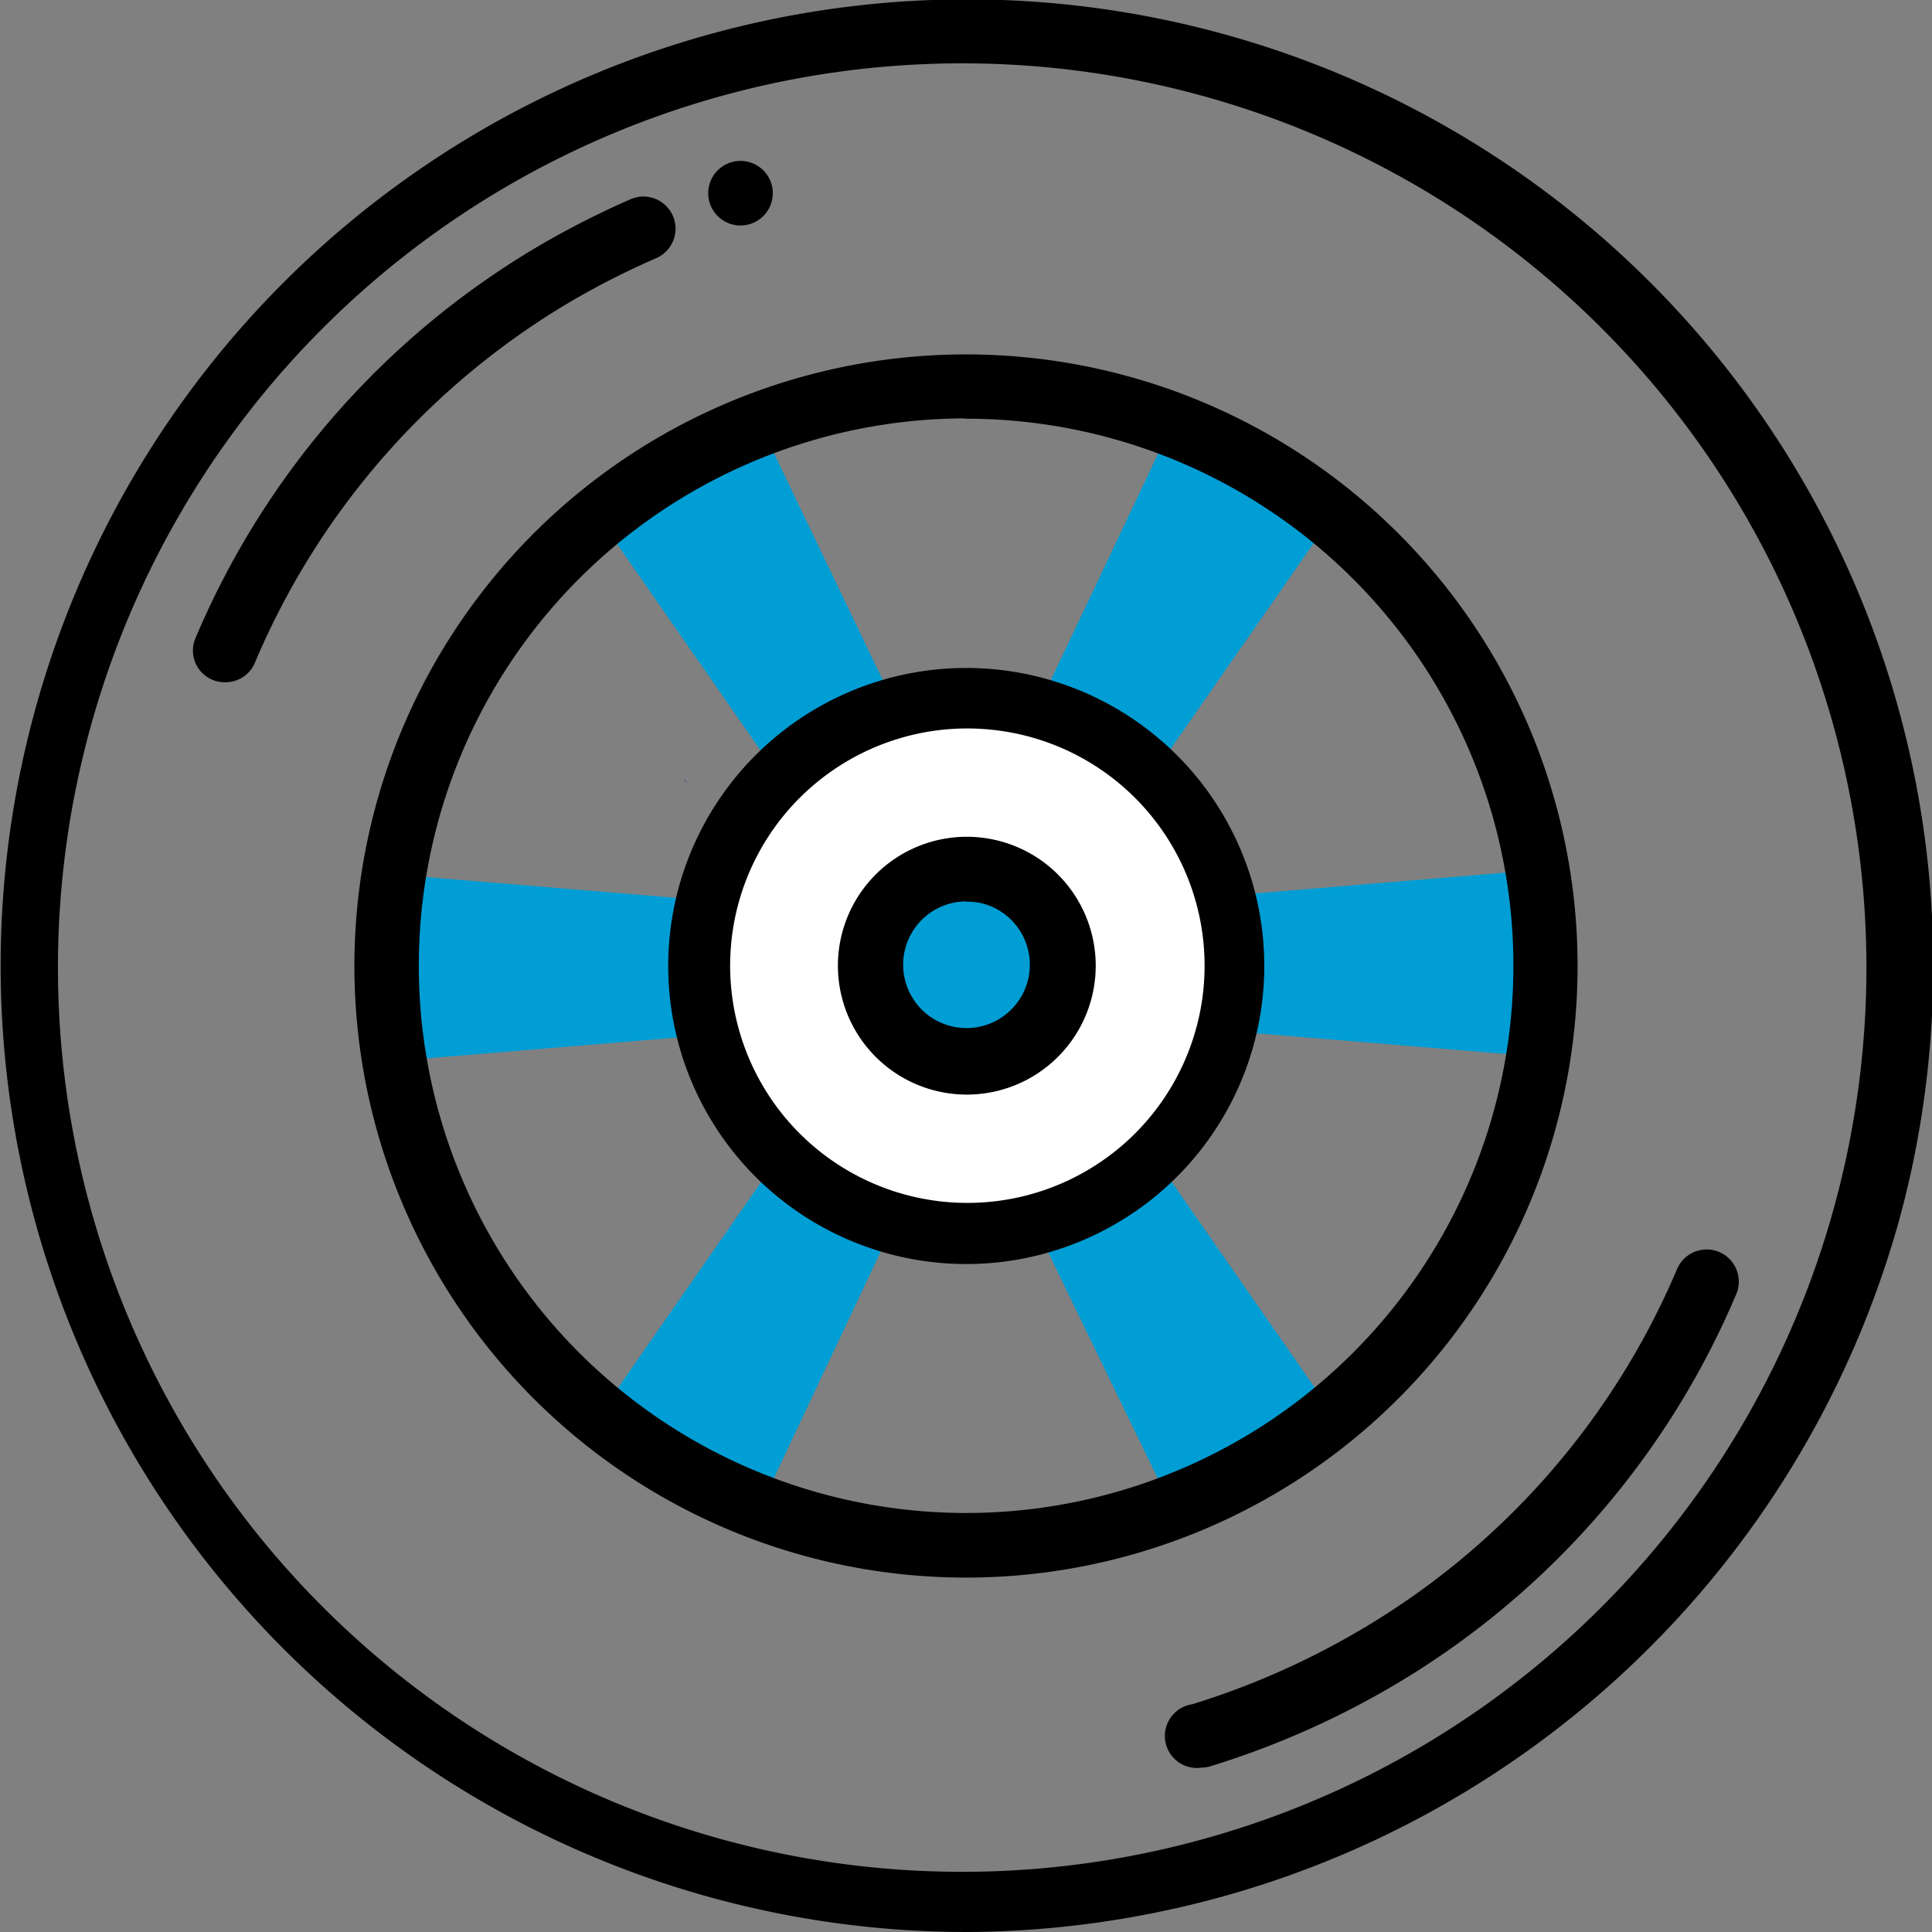 <svg xmlns="http://www.w3.org/2000/svg" viewBox="0 0 61 61.01"><rect x="0" y="0" width="61" height="61.01" fill="#808080" stroke="none"/><defs><style>.cls-1{fill:#009ed5;}.cls-2{fill:#283593;}.cls-3{fill:#fff;}</style></defs><title>Asset 2</title><g id="Layer_2" data-name="Layer 2"><g id="Layer_1-2" data-name="Layer 1"><g id="Page-1"><g id="_056---Tyre" data-name="056---Tyre"><path id="Shape" class="cls-1" d="M36.24,36.25a4.87,4.87,0,0,0,.37-.4c.12-.13.23-.27.35-.42l.26-.37a.43.43,0,0,0,.09-.14c.08-.12.16-.25.23-.39a7.69,7.69,0,0,0,.81-2s0,0,0,0l.18,0,10,.83a17.87,17.87,0,0,0,0-5.89h0l-10,.83-.18,0s0,0,0,0a8.09,8.09,0,0,0-1.59-3.08,3.52,3.52,0,0,0-.25-.29.12.12,0,0,0-.05-.05,2.43,2.43,0,0,0-.22-.23s0,0,0,0a.53.53,0,0,0,.12-.14l5.73-8.24A17.55,17.55,0,0,0,37,13.41h0L32.7,22.48l-.06.17h0a9.44,9.44,0,0,0-1.07-.21L31,22.39l-.51,0-.57,0-.51.05a8.5,8.5,0,0,0-1,.2h0l-.06-.17L24,13.4a16.34,16.34,0,0,0-2.67,1.25,17,17,0,0,0-2.43,1.69l5.73,8.24a.53.53,0,0,0,.12.14h0a4.87,4.87,0,0,0-.37.4c-.12.13-.23.27-.35.42l-.26.37a.43.43,0,0,0-.09.14c-.08.12-.16.25-.23.39a7.69,7.69,0,0,0-.81,2s0,0,0,0l-.18,0-10-.83a17.87,17.87,0,0,0,0,5.89h0l10-.83.18,0s0,0,0,0a8.09,8.09,0,0,0,1.59,3.08,3.53,3.53,0,0,0,.25.29.12.12,0,0,0,.05.05,2.43,2.43,0,0,0,.22.23s0,0,0,0a.53.53,0,0,0-.12.14l-5.73,8.24A17.55,17.55,0,0,0,24,47.59h0l4.28-9.08.06-.17h0a9.44,9.44,0,0,0,1.07.21l.54.05.51,0,.57,0,.51-.05a8.5,8.5,0,0,0,1-.2h0l.06.17L37,47.6a16.34,16.34,0,0,0,2.67-1.25,17,17,0,0,0,2.43-1.69l-5.73-8.24a.53.53,0,0,0-.12-.14h0ZM32,33.14A3,3,0,1,1,33.14,29,3,3,0,0,1,32,33.14Z"/><path id="Shape-2" data-name="Shape" class="cls-2" d="M21.6,24.58l.1.15h0A.53.53,0,0,1,21.6,24.58Zm0,0,.1.15h0A.53.53,0,0,1,21.6,24.58Zm0,0,.1.15h0A.53.53,0,0,1,21.6,24.58Zm3.65-2.1.06.17h0Zm0,0,.06.17h0Zm-3.65,2.1.1.15h0A.53.53,0,0,1,21.6,24.58Zm0,0,.1.15h0A.53.53,0,0,1,21.6,24.58Zm3.65-2.1.06.17h0Zm4.33,15.87h0l.08.16Zm3.61-2.08h0a.53.53,0,0,1,.12.14Zm0,0h0a.53.53,0,0,1,.12.14Zm-3.61,2.08h0l.08.16ZM25.25,22.48l.06.17h0Zm-3.65,2.1.1.15h0A.53.53,0,0,1,21.6,24.58Zm0,0,.1.15h0A.53.53,0,0,1,21.6,24.58Zm3.65-2.1.06.17h0Zm4.33,15.87h0l.08.16Zm3.61-2.08h0a.53.53,0,0,1,.12.14Zm0,0h0a.53.53,0,0,1,.12.14Zm-3.61,2.08h0l.08.16ZM25.25,22.48l.06.17h0Zm-3.65,2.1.1.15h0A.53.53,0,0,1,21.6,24.58Zm0,0,.1.15h0A.53.53,0,0,1,21.6,24.58Zm3.65-2.1.06.17h0Zm4.33,15.87h0l.08.16Zm3.61-2.08h0a.53.53,0,0,1,.12.14Zm0,0h0a.53.53,0,0,1,.12.14Zm-3.63,2.09.08.16-.06-.17ZM25.31,22.65h0l-.08-.16Zm-3.61,2.08h0a.53.53,0,0,1-.12-.14ZM33.19,36.26h0a.53.53,0,0,1,.12.14Zm-3.63,2.09.08.16-.06-.17ZM25.31,22.65h0l-.08-.16Zm-3.61,2.08h0a.53.53,0,0,1-.12-.14Zm-.1-.15.1.15h0A.53.53,0,0,1,21.6,24.58Zm3.65-2.1.06.17h0Zm4.33,15.87h0l.08.16Zm3.61-2.08h0a.53.53,0,0,1,.12.14Zm0,0h0a.53.53,0,0,1,.12.14Zm-3.61,2.08h0l.08.16ZM25.25,22.48l.06.17h0Zm-3.65,2.1.1.15h0A.53.53,0,0,1,21.6,24.58Zm0,0,.1.15h0A.53.53,0,0,1,21.6,24.58Zm3.65-2.1.06.17h0Zm4.33,15.87h0l.08.16Zm3.61-2.08h0a.53.53,0,0,1,.12.14Zm0,0h0a.53.53,0,0,1,.12.14Zm-3.61,2.08h0l.08.16ZM25.25,22.48l.06.17h0Zm-3.65,2.1.1.15h0A.53.53,0,0,1,21.6,24.58Zm0,0,.1.15h0A.53.53,0,0,1,21.6,24.58Zm3.65-2.1.06.17h0Zm7.94,13.79h0a.53.53,0,0,1,.12.14Zm0,0h0a.53.53,0,0,1,.12.14ZM25.25,22.48l.06.17h0Zm-3.65,2.1.1.15h0A.53.53,0,0,1,21.6,24.58Zm0,0,.1.15h0A.53.53,0,0,1,21.6,24.58Zm3.65-2.1.06.17h0Zm0,0,.06.17h0Zm-3.65,2.1.1.15h0A.53.53,0,0,1,21.6,24.58Z"/><path id="Shape-3" data-name="Shape" class="cls-3" d="M38.63,30.5a8.13,8.13,0,0,1-8.13,8.13A8.34,8.34,0,0,1,29,38.49a8.13,8.13,0,0,1,0-16,8.34,8.34,0,0,1,1.52-.14A8.13,8.13,0,0,1,38.63,30.5Z"/><path id="Shape-4" data-name="Shape" class="cls-1" d="M32,33.14a3,3,0,0,1-2.53.22A3,3,0,0,1,27.86,32,3.06,3.06,0,0,1,29,27.86a2.5,2.5,0,0,1,.51-.22A3,3,0,0,1,32,33.14Z"/><path id="Shape-5" data-name="Shape" d="M30.55,61A30.51,30.51,0,1,1,60,38.39,30.7,30.7,0,0,1,30.55,61Zm-.1-59a28.55,28.55,0,1,0,7.42,1A28.48,28.48,0,0,0,30.45,2Z"/><path id="Shape-6" data-name="Shape" d="M7.12,21.54a1,1,0,0,1-.94-1.41A26.16,26.16,0,0,1,17.28,7.61a28,28,0,0,1,2.63-1.32,1,1,0,1,1,.81,1.86,25.72,25.72,0,0,0-2.44,1.22A24.12,24.12,0,0,0,8.05,20.92,1,1,0,0,1,7.12,21.54Z"/><path id="Shape-7" data-name="Shape" d="M37.94,55.81a1,1,0,0,1-.3-2,24.89,24.89,0,0,0,5.06-2.2A24.13,24.13,0,0,0,52.95,40.07a1,1,0,0,1,1.87.79,26.16,26.16,0,0,1-11.1,12.52,27.06,27.06,0,0,1-5.48,2.38A1,1,0,0,1,37.94,55.81Z"/><path id="Shape-8" data-name="Shape" d="M30.53,49.81a19.31,19.31,0,1,1,9.63-2.59A19.31,19.31,0,0,1,30.53,49.81Zm-.06-36.6A17.28,17.28,0,1,0,47.19,26,17.28,17.28,0,0,0,30.47,13.22Z"/><path id="Shape-9" data-name="Shape" d="M30.52,39.91a9.41,9.41,0,1,1,8.14-4.71A9.41,9.41,0,0,1,30.52,39.91ZM30.5,23a7.49,7.49,0,1,0,2,.26A7.61,7.61,0,0,0,30.5,23Z"/><path id="Shape-10" data-name="Shape" d="M30.51,34.56a4.07,4.07,0,1,1,3.52-2A4.07,4.07,0,0,1,30.51,34.56Zm0-6.1a2,2,0,1,0,.53.07A2.06,2.06,0,0,0,30.5,28.47Z"/><circle id="Oval" cx="23.38" cy="6.1" r="1.02"/></g></g></g></g></svg>